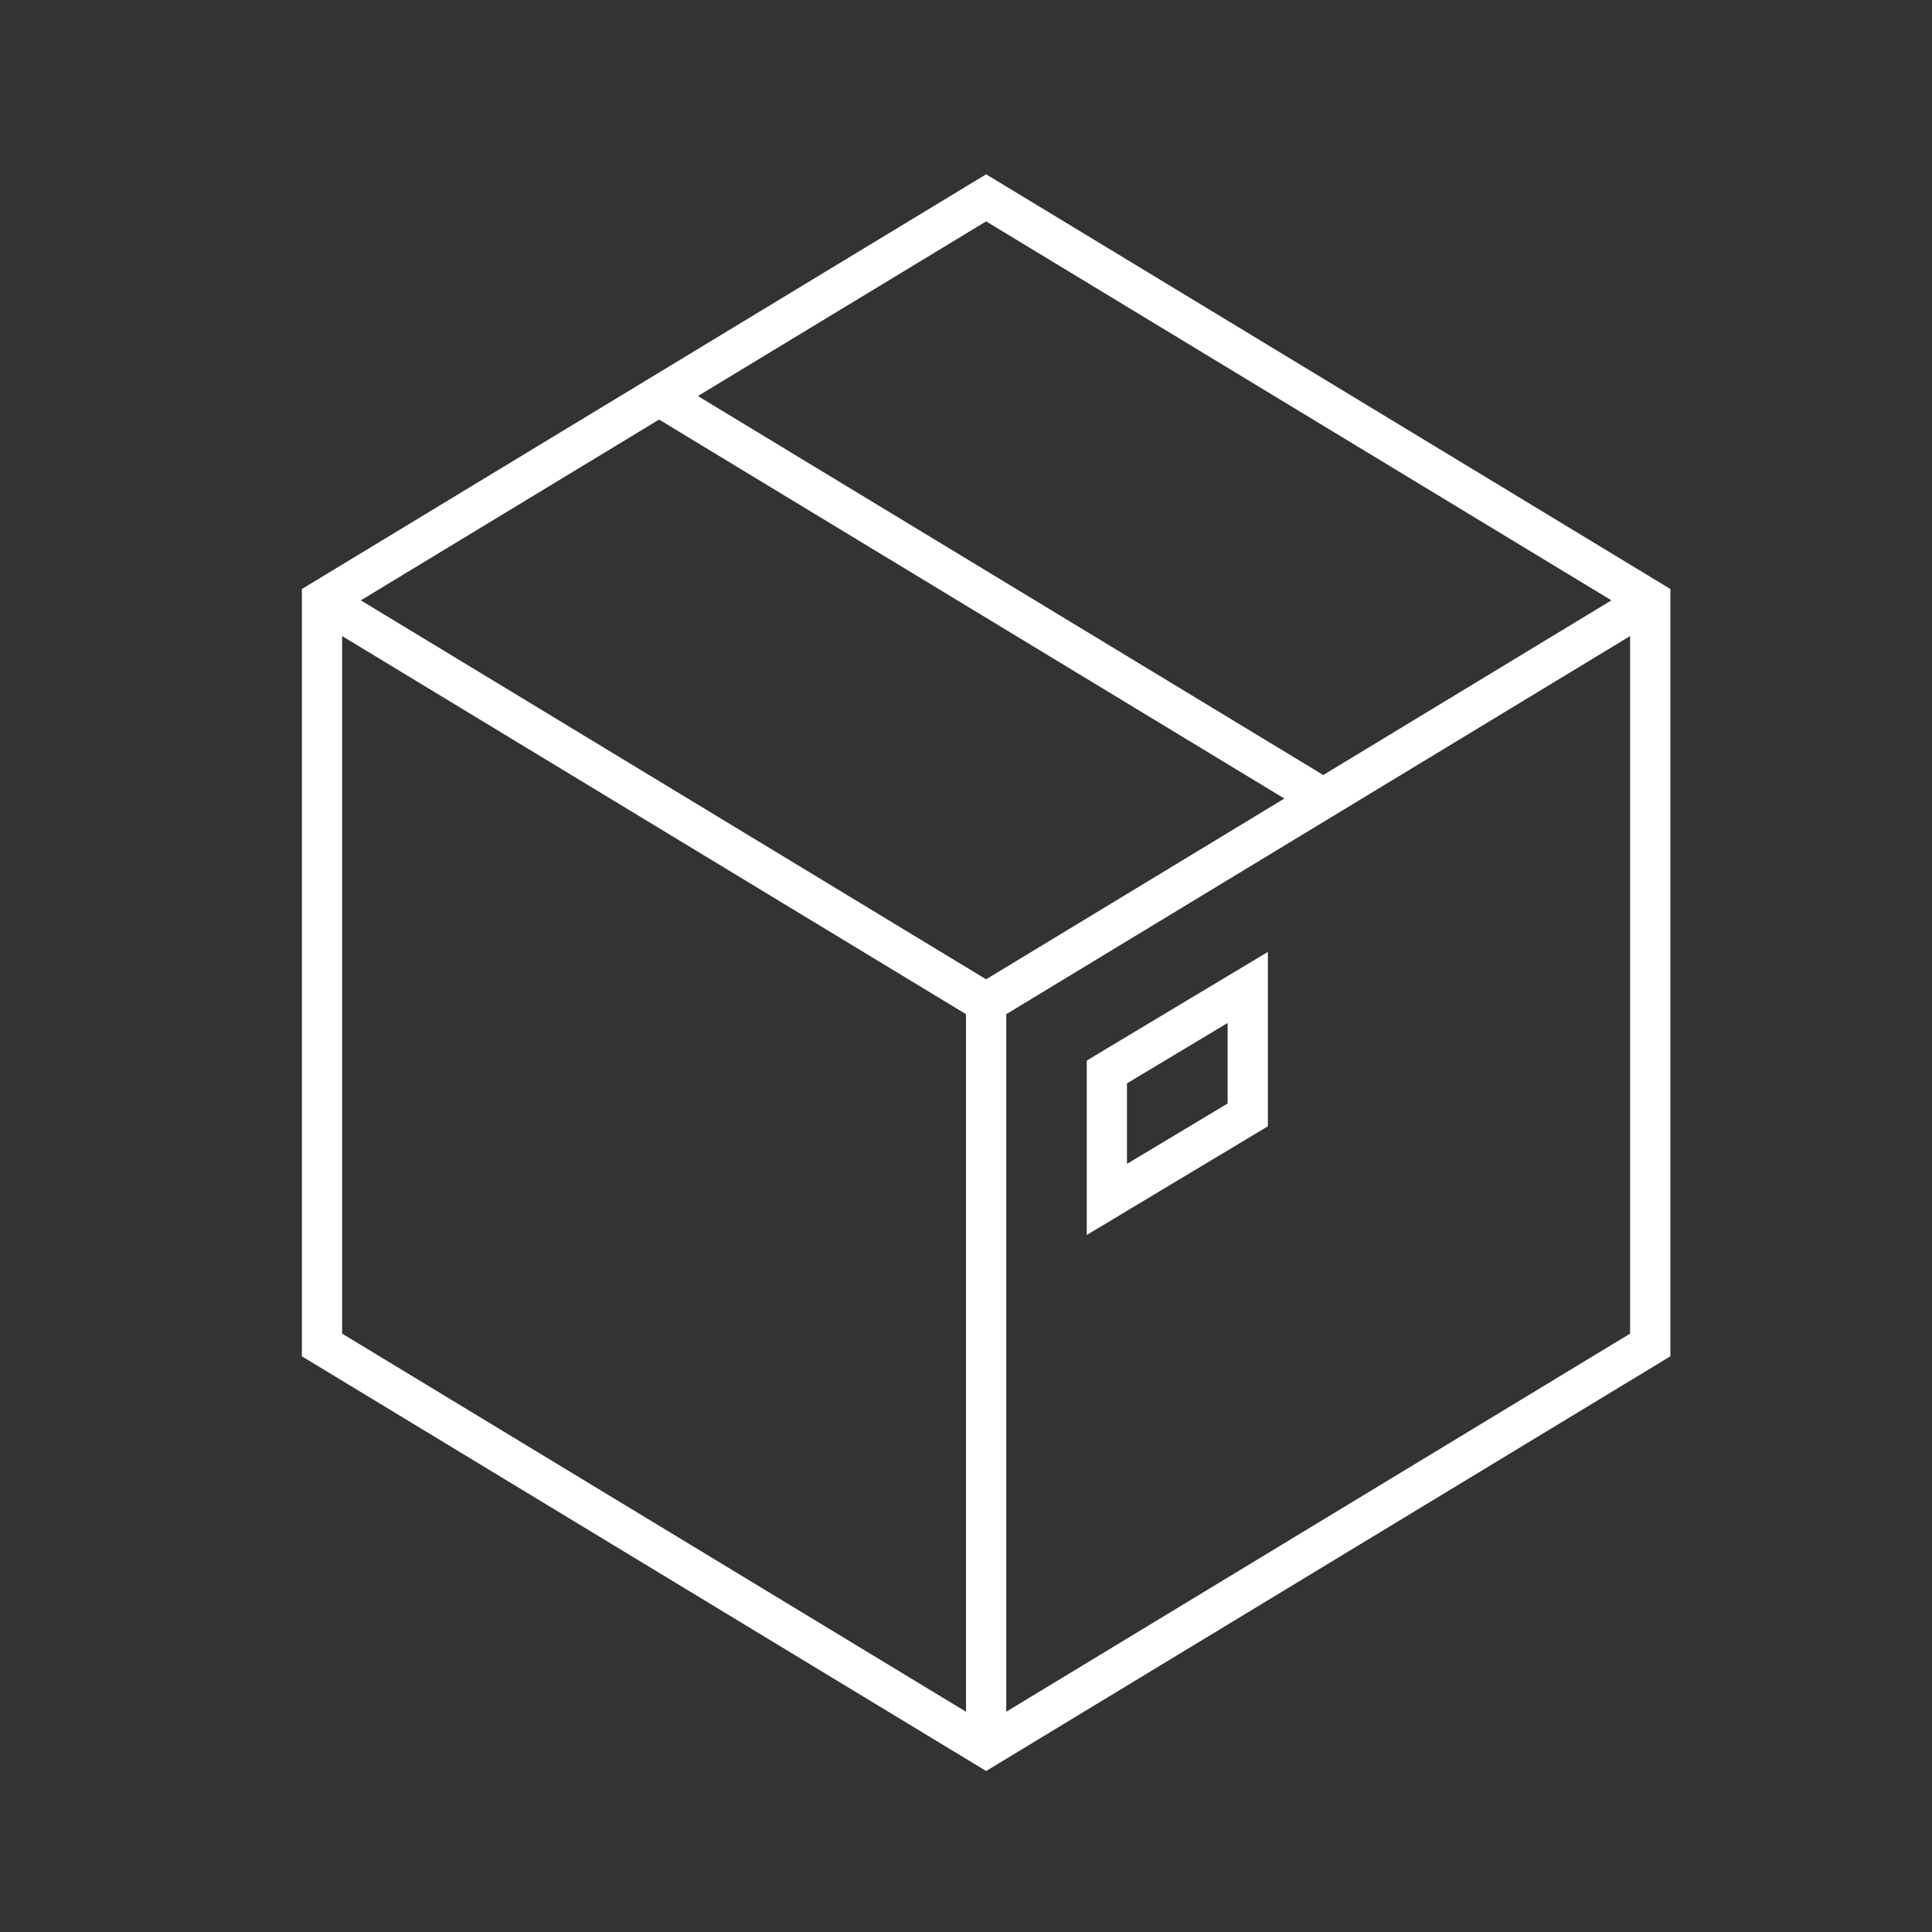 <svg overflow="hidden" xml:space="preserve" xmlns:xlink="http://www.w3.org/1999/xlink" xmlns="http://www.w3.org/2000/svg" height="334" width="334"><rect width="100%" height="100%" fill="#333333" stroke="none"/><g transform="translate(-937 -152)"><path fill="#FFFFFF" d="M1107.48 182.133 989.188 253.825 989.188 386.475 1107.48 458.167 1225.77 386.475 1225.77 253.825ZM1215.58 255.787 1165.76 285.983 1057.65 220.467 1107.48 190.271ZM1107.48 321.3 999.378 255.787 1050.94 224.534 1159.04 290.05ZM996.146 261.959 1104 327.329 1104 447.921 996.146 382.554ZM1110.96 447.921 1110.96 327.329 1218.81 261.959 1218.81 382.554Z"></path><path fill="#FFFFFF" d="M1128.25 333.317 1124.88 335.352 1124.88 365.499 1135.41 359.177 1152.81 348.74 1156.19 346.705 1156.19 316.565 1145.65 322.886ZM1149.23 342.766 1131.83 353.204 1131.83 339.287 1149.23 328.85Z"></path></g></svg>